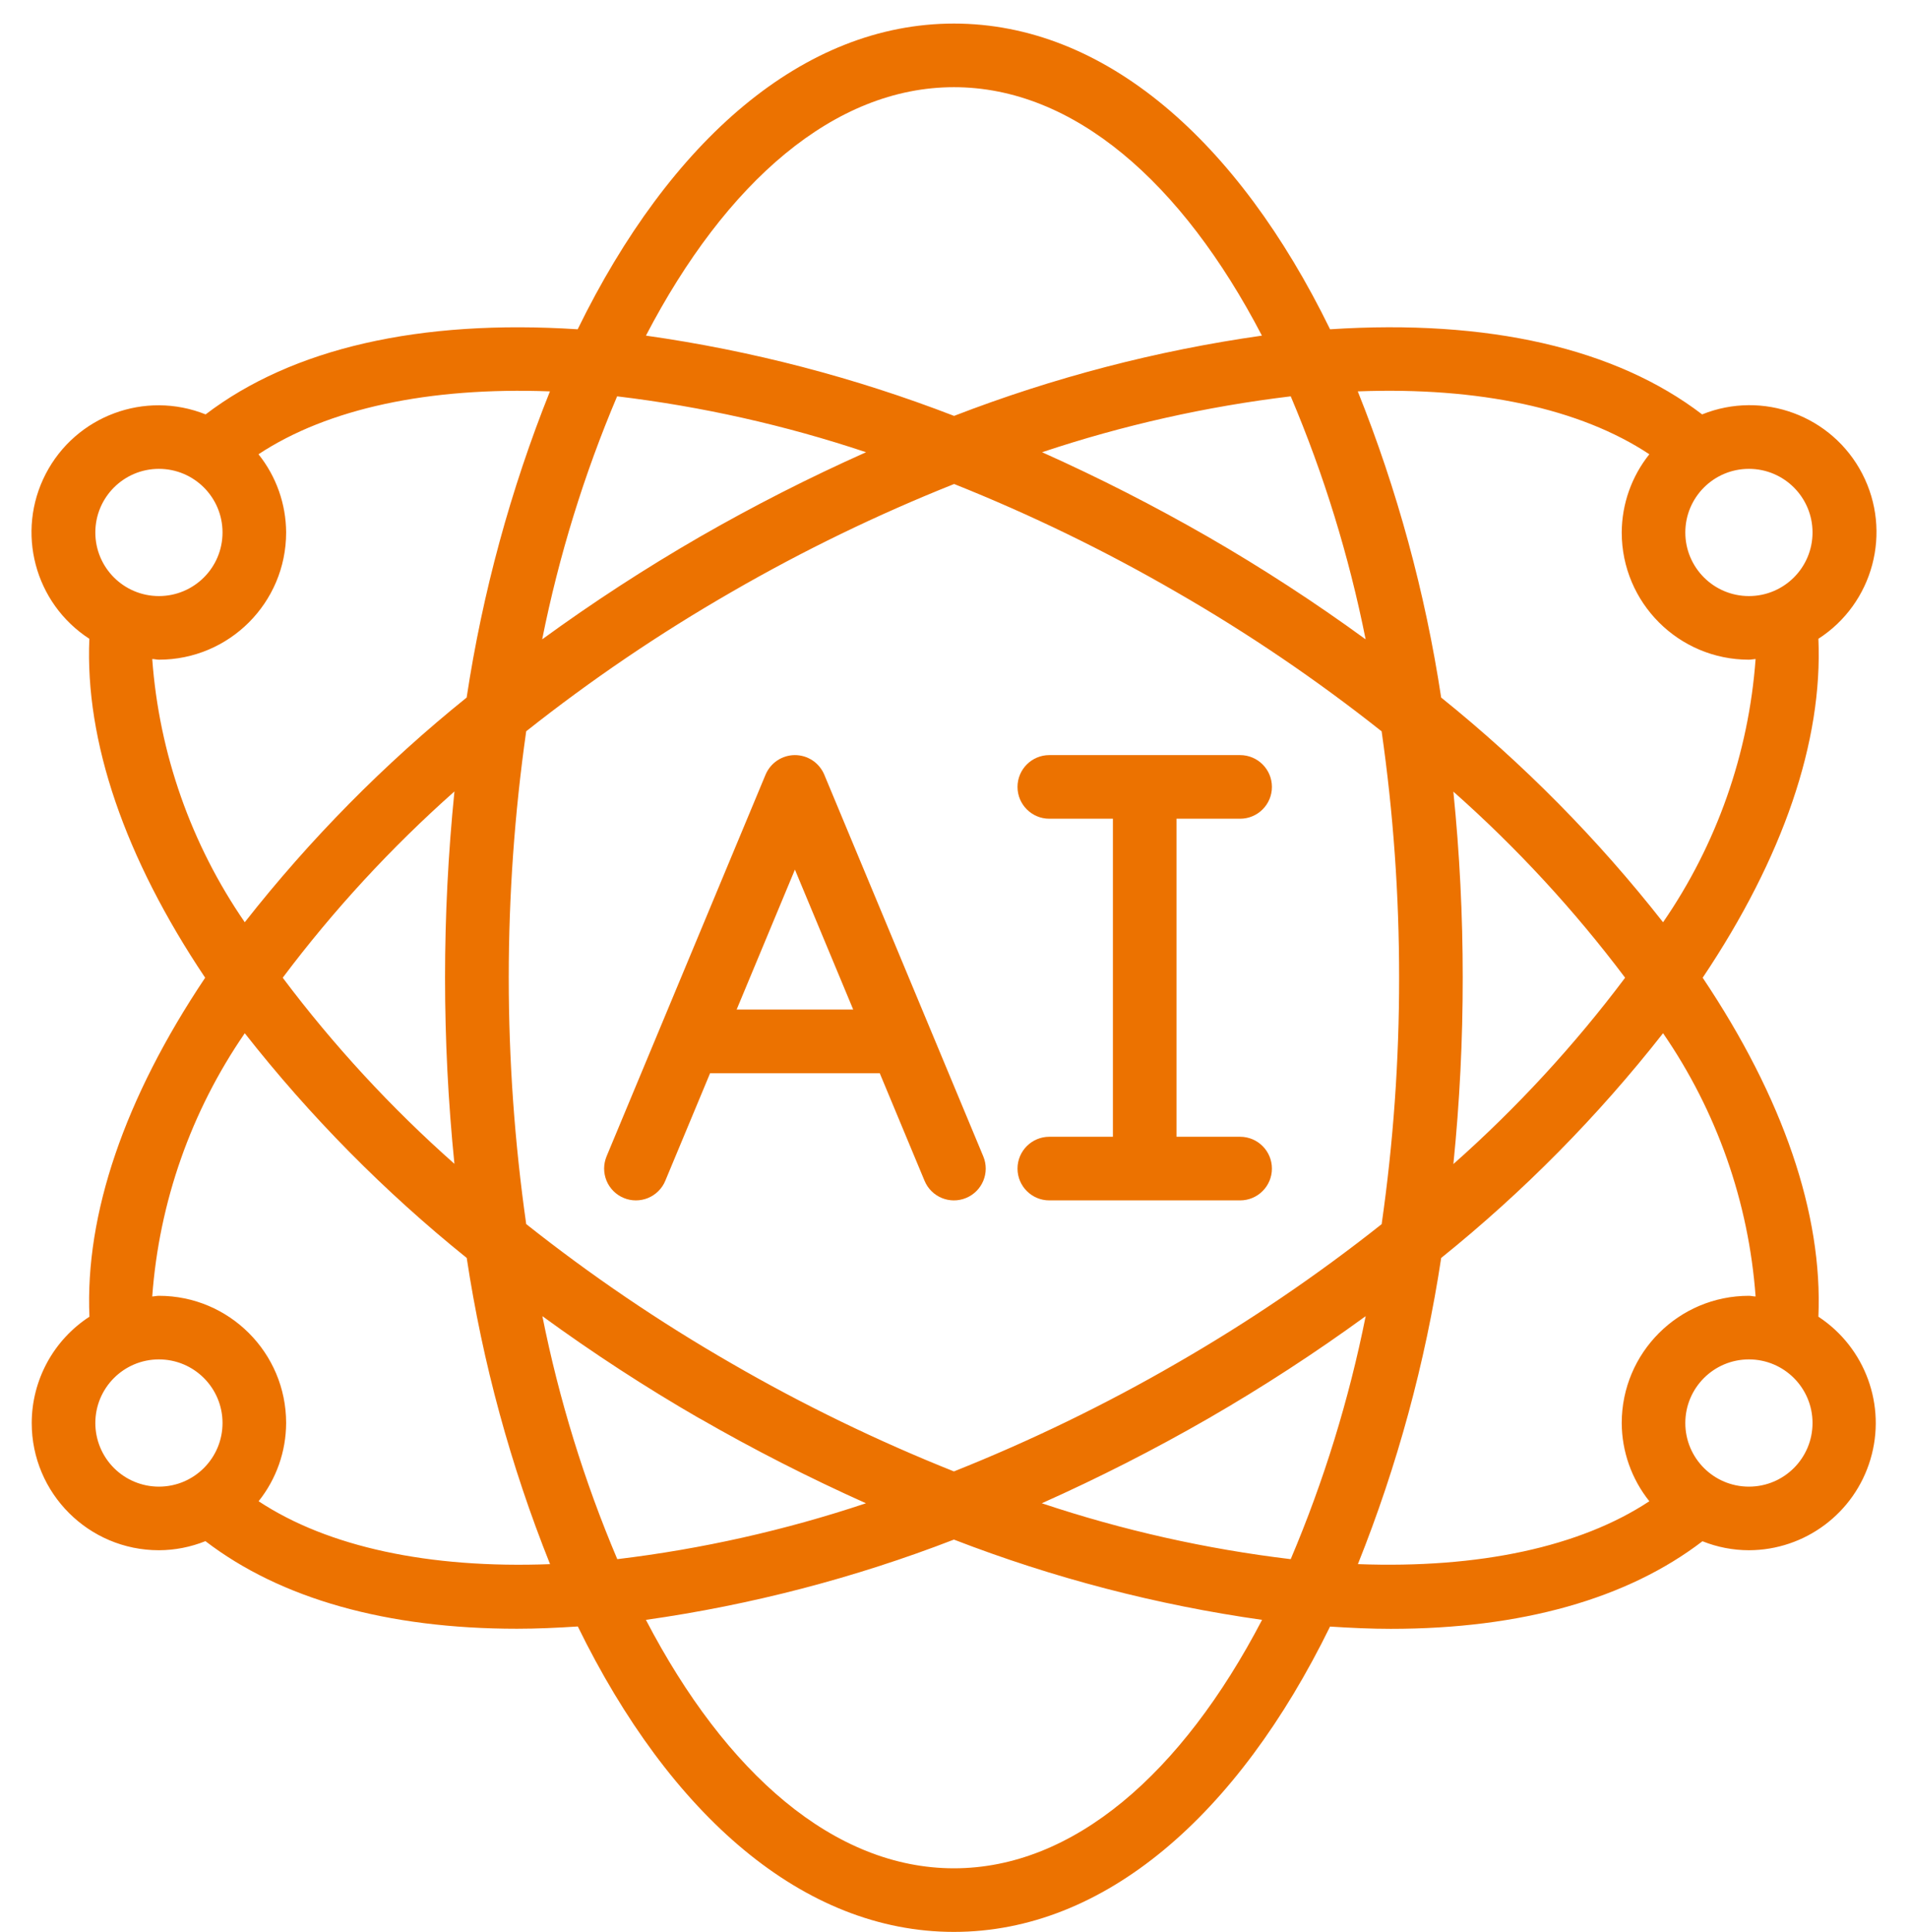 <svg xmlns="http://www.w3.org/2000/svg" width="80" height="81" viewBox="0 0 80 81" fill="none"><g clip-path="url(#clip0_598_1088)"><path d="M26.15 50.219C26.312 50.287 26.485 50.322 26.66 50.322C26.835 50.322 27.009 50.288 27.171 50.222C27.332 50.155 27.48 50.057 27.604 49.934C27.728 49.81 27.827 49.664 27.894 49.502L29.774 44.989H36.886L38.766 49.502C39.05 50.182 39.83 50.503 40.51 50.219C41.19 49.936 41.511 49.155 41.227 48.475L34.561 32.475C34.459 32.233 34.288 32.025 34.07 31.879C33.851 31.733 33.593 31.655 33.33 31.655C33.067 31.655 32.81 31.733 32.591 31.879C32.372 32.025 32.201 32.233 32.099 32.475L25.433 48.475C25.366 48.637 25.331 48.81 25.33 48.985C25.33 49.16 25.364 49.334 25.43 49.496C25.497 49.658 25.595 49.805 25.718 49.929C25.842 50.053 25.988 50.152 26.15 50.219ZM33.33 36.455L35.774 42.322H30.886L33.33 36.455Z" fill="#EC7200"></path><path fill-rule="evenodd" clip-rule="evenodd" d="M43.996 47.655C43.26 47.655 42.663 48.252 42.663 48.989C42.663 49.725 43.26 50.322 43.996 50.322H51.996C52.733 50.322 53.33 49.725 53.33 48.989C53.33 48.252 52.733 47.655 51.996 47.655H49.33V34.322H51.996C52.733 34.322 53.33 33.725 53.33 32.989C53.33 32.252 52.733 31.655 51.996 31.655H43.996C43.26 31.655 42.663 32.252 42.663 32.989C42.663 33.725 43.26 34.322 43.996 34.322H46.663V47.655H43.996Z" fill="#EC7200"></path><path d="M1.33 59.655C1.33 62.6 3.718 64.988 6.663 64.988C7.331 64.986 7.993 64.856 8.613 64.607C11.764 67.02 16.213 68.279 21.679 68.279C22.503 68.279 23.359 68.24 24.227 68.184C28.099 76.096 33.686 80.988 39.996 80.988C46.307 80.988 51.894 76.096 55.767 68.188C56.636 68.244 57.491 68.283 58.315 68.283C63.782 68.283 68.23 67.024 71.382 64.611C72.001 64.859 72.662 64.987 73.33 64.988C75.684 64.982 77.755 63.432 78.426 61.176C79.098 58.92 78.21 56.49 76.243 55.198C76.43 50.904 74.77 46.032 71.391 40.988C74.77 35.946 76.43 31.073 76.243 26.779C78.548 25.291 79.344 22.295 78.082 19.859C76.82 17.424 73.913 16.347 71.368 17.372C67.746 14.6 62.396 13.372 55.768 13.804C51.899 5.886 46.31 0.988 39.997 0.988C33.683 0.988 28.094 5.886 24.221 13.804C17.595 13.375 12.249 14.604 8.621 17.372C6.078 16.355 3.178 17.433 1.918 19.865C0.658 22.297 1.449 25.288 3.746 26.779C3.562 31.071 5.223 35.943 8.602 40.988C5.223 46.032 3.562 50.904 3.75 55.198C3.008 55.681 2.398 56.341 1.975 57.12C1.553 57.898 1.331 58.769 1.33 59.655ZM3.997 59.655C3.997 58.182 5.191 56.988 6.663 56.988C8.136 56.988 9.33 58.182 9.33 59.655C9.33 61.128 8.136 62.322 6.663 62.322C5.956 62.322 5.278 62.041 4.778 61.541C4.278 61.041 3.997 60.362 3.997 59.655ZM25.875 16.615C29.425 17.04 32.922 17.825 36.313 18.958C33.926 20.023 31.596 21.209 29.33 22.512C27.057 23.825 24.854 25.256 22.733 26.802C23.432 23.308 24.485 19.895 25.875 16.615ZM57.259 26.802C55.138 25.256 52.936 23.824 50.663 22.512C48.401 21.211 46.075 20.024 43.693 18.958C47.08 17.826 50.573 17.041 54.119 16.615C55.509 19.895 56.561 23.308 57.259 26.802ZM54.118 65.362C50.568 64.937 47.071 64.152 43.681 63.019C46.067 61.954 48.398 60.767 50.663 59.464C52.937 58.152 55.139 56.72 57.261 55.175C56.562 58.668 55.509 62.082 54.118 65.362ZM49.33 24.823C52.337 26.553 55.211 28.504 57.93 30.659C58.42 34.08 58.665 37.532 58.663 40.988C58.666 44.444 58.421 47.896 57.931 51.318C55.212 53.472 52.337 55.423 49.33 57.154C46.333 58.888 43.213 60.402 39.997 61.684C36.78 60.401 33.661 58.886 30.663 57.151C27.657 55.421 24.782 53.47 22.063 51.315C21.087 44.463 21.087 37.508 22.063 30.656C24.782 28.502 27.657 26.553 30.663 24.823C33.663 23.088 36.785 21.573 40.005 20.29C43.219 21.573 46.335 23.088 49.33 24.823ZM60.93 33.179C63.589 35.533 66.005 38.15 68.139 40.988C66.008 43.827 63.596 46.443 60.939 48.798C61.201 46.203 61.332 43.596 61.33 40.988C61.331 38.38 61.2 35.774 60.937 33.179H60.93ZM19.063 48.798C16.403 46.444 13.988 43.828 11.854 40.988C13.986 38.15 16.398 35.534 19.054 33.179C18.529 38.372 18.529 43.605 19.054 48.798H19.063ZM29.338 59.464C31.6 60.766 33.927 61.952 36.309 63.019C32.921 64.151 29.428 64.936 25.882 65.362C24.492 62.082 23.439 58.668 22.741 55.175C24.86 56.72 27.059 58.152 29.33 59.464H29.338ZM39.997 78.322C34.989 78.322 30.438 74.35 27.082 67.907C31.501 67.281 35.834 66.151 39.997 64.542C44.161 66.152 48.496 67.281 52.917 67.907C49.554 74.35 45.005 78.322 39.997 78.322ZM73.33 62.322C71.857 62.322 70.663 61.128 70.663 59.655C70.663 58.182 71.857 56.988 73.33 56.988C74.803 56.988 75.997 58.182 75.997 59.655C75.997 61.128 74.803 62.322 73.33 62.322ZM73.61 54.35C73.515 54.35 73.426 54.322 73.33 54.322C70.384 54.322 67.997 56.709 67.997 59.655C68.002 60.847 68.41 62.003 69.155 62.934C66.251 64.85 62.013 65.76 56.935 65.57C58.588 61.44 59.76 57.133 60.427 52.735C63.876 49.958 66.997 46.797 69.73 43.314C71.981 46.582 73.32 50.392 73.61 54.35ZM75.997 22.322C75.997 23.794 74.803 24.988 73.33 24.988C71.857 24.988 70.663 23.794 70.663 22.322C70.663 20.849 71.857 19.655 73.33 19.655C74.803 19.655 75.997 20.849 75.997 22.322ZM69.155 19.043C68.41 19.974 68.002 21.129 67.997 22.322C67.997 25.267 70.385 27.655 73.33 27.655C73.426 27.655 73.515 27.632 73.61 27.627C73.321 31.585 71.982 35.395 69.73 38.663C66.996 35.179 63.875 32.019 60.426 29.242C59.758 24.843 58.585 20.537 56.93 16.407C62.011 16.215 66.253 17.122 69.155 19.043ZM39.997 3.655C45.005 3.655 49.555 7.627 52.911 14.07C48.495 14.697 44.164 15.826 40.003 17.435C35.839 15.825 31.504 14.695 27.083 14.07C30.439 7.627 34.989 3.655 39.997 3.655ZM6.663 19.655C8.136 19.655 9.33 20.849 9.33 22.322C9.33 23.795 8.136 24.988 6.663 24.988C5.19 24.988 3.997 23.795 3.997 22.322C3.997 20.849 5.191 19.655 6.663 19.655ZM6.383 27.627C6.478 27.627 6.567 27.655 6.663 27.655C9.609 27.655 11.997 25.267 11.997 22.322C11.992 21.129 11.583 19.974 10.838 19.043C13.741 17.127 17.979 16.218 23.058 16.407C21.405 20.537 20.233 24.843 19.566 29.242C16.118 32.019 12.997 35.179 10.263 38.662C8.011 35.394 6.672 31.585 6.383 27.627ZM10.263 43.315C12.998 46.797 16.12 49.958 19.569 52.735C20.236 57.134 21.409 61.441 23.063 65.571C17.989 65.763 13.747 64.85 10.843 62.934C11.587 62.002 11.993 60.847 11.997 59.655C11.997 56.709 9.609 54.322 6.663 54.322C6.567 54.322 6.478 54.346 6.383 54.35C6.672 50.392 8.012 46.583 10.263 43.315Z" fill="#EC7200"></path></g><defs><clipPath id="clip0_598_1088"><rect width="80" height="80" fill="white" transform="translate(0 0.988)"></rect></clipPath></defs></svg>